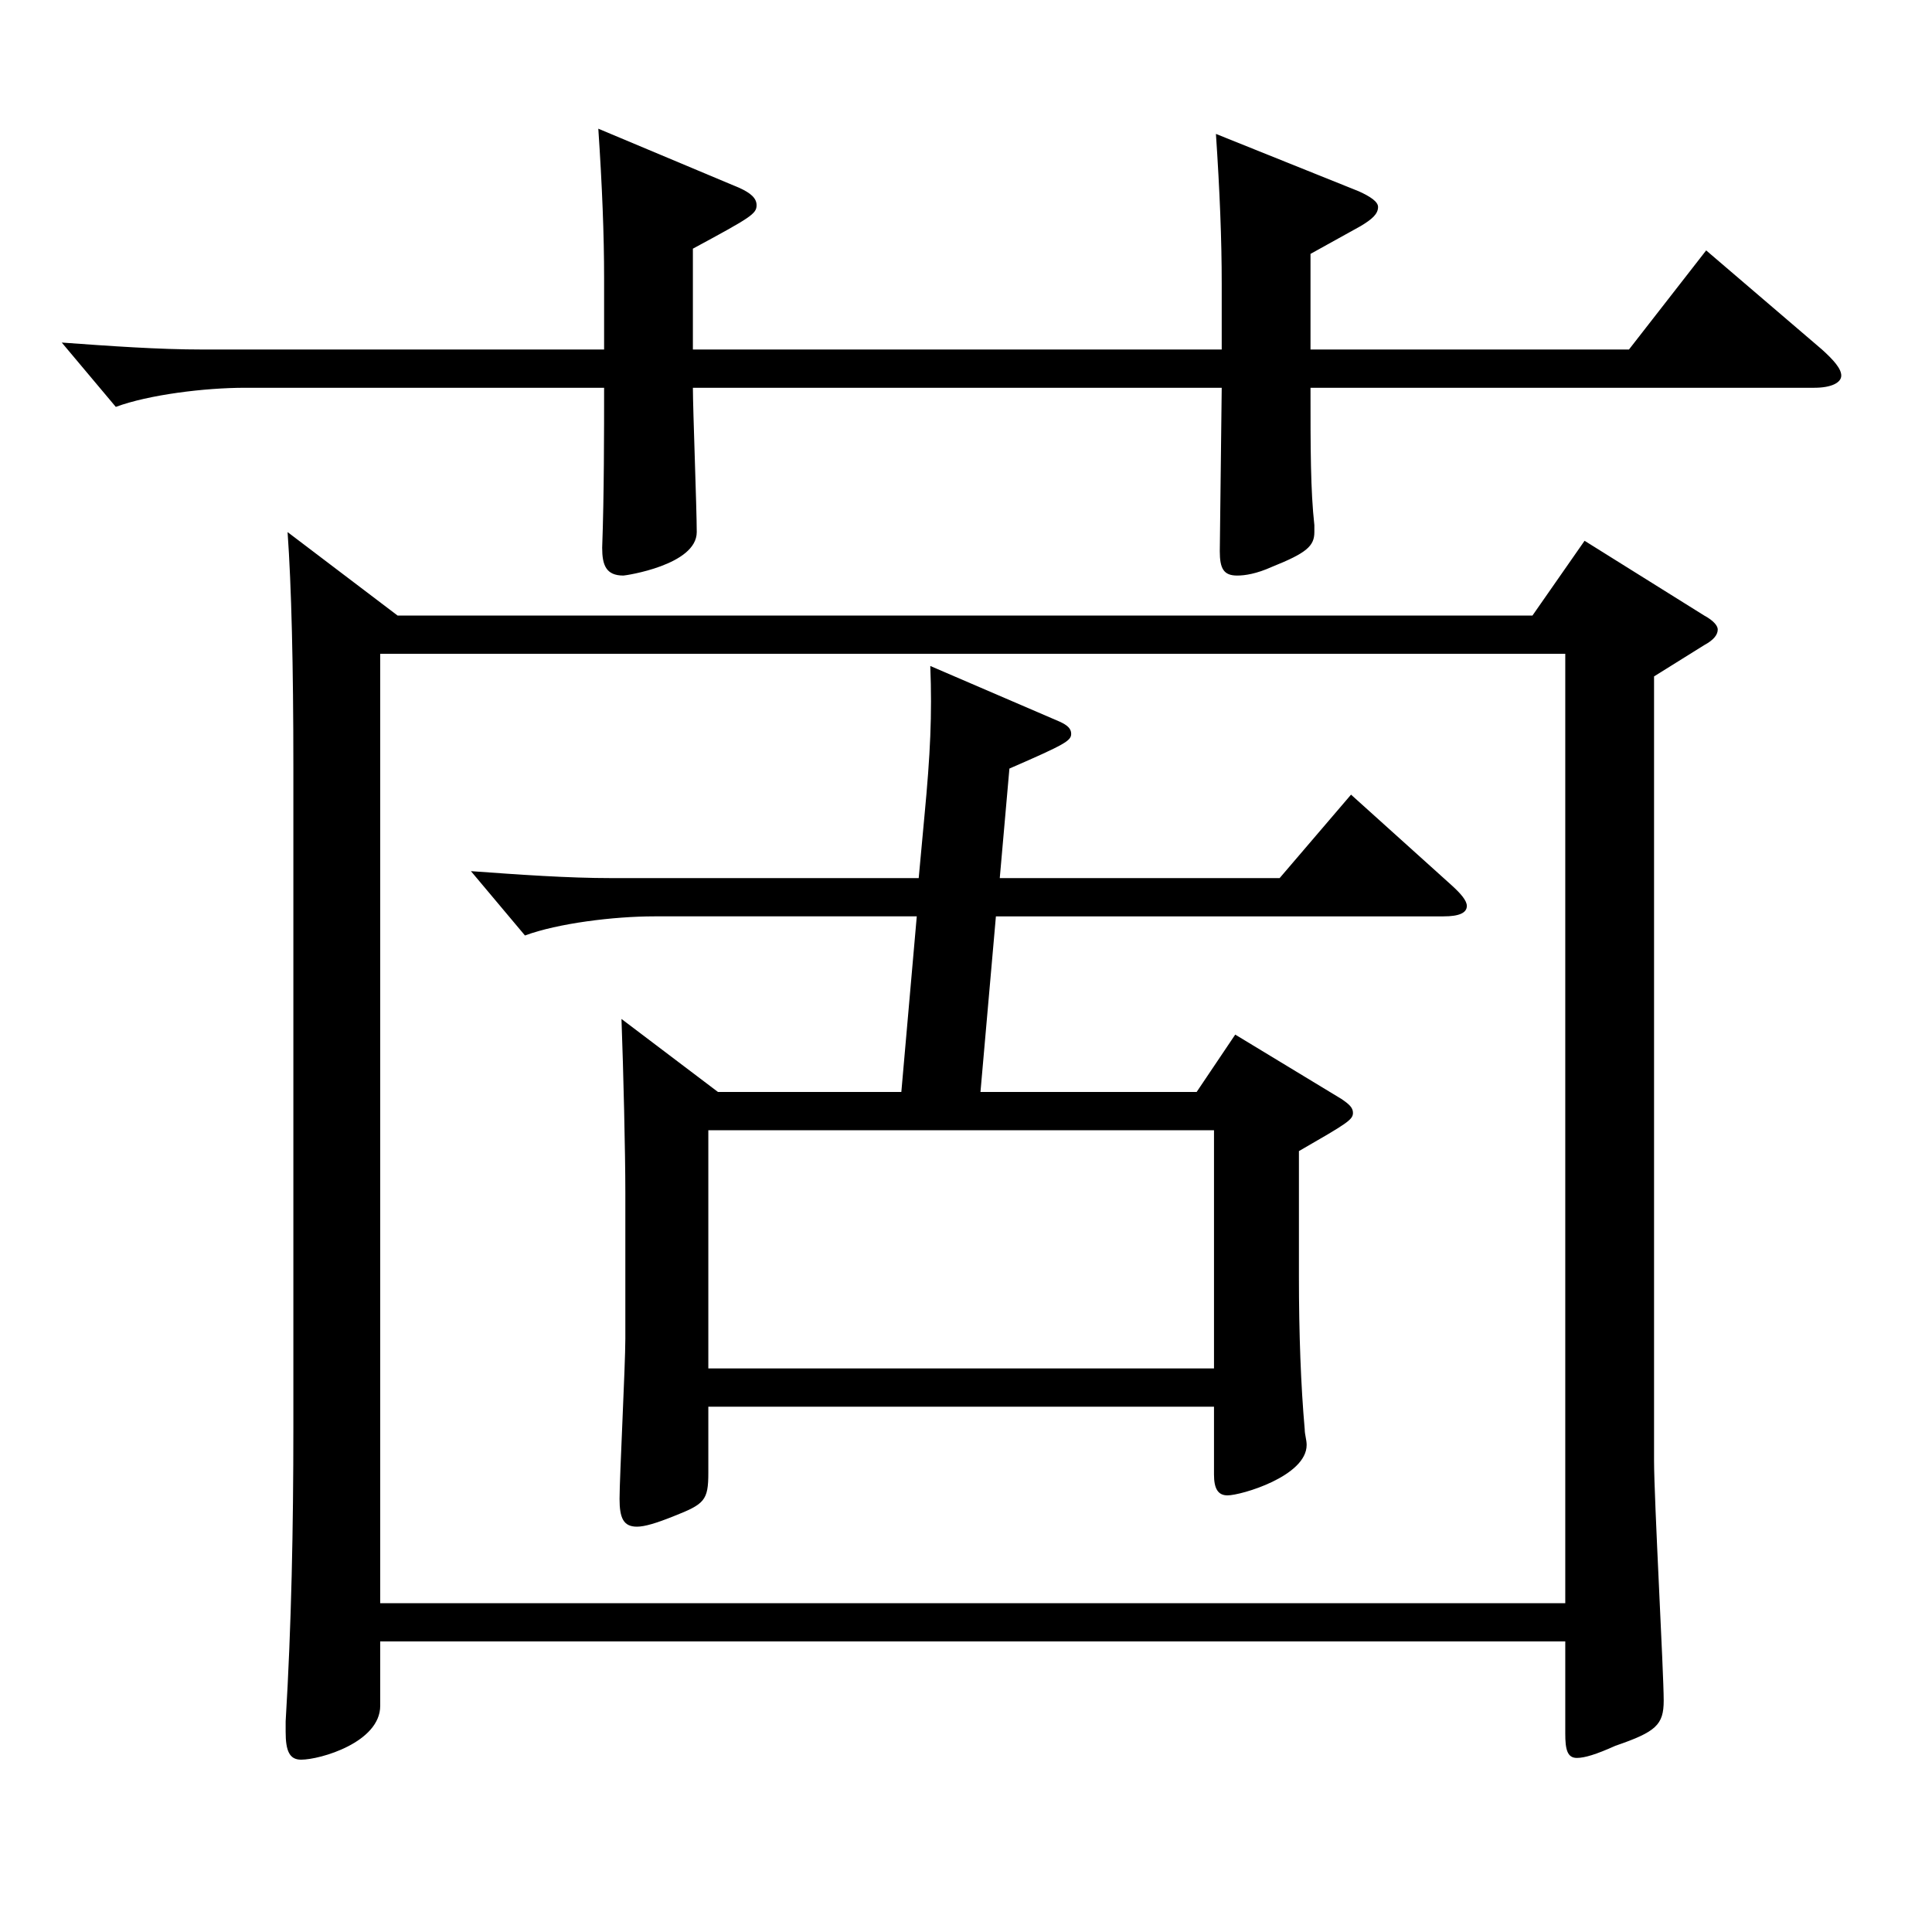 <?xml version="1.0" encoding="utf-8"?>
<!-- Generator: Adobe Illustrator 16.0.0, SVG Export Plug-In . SVG Version: 6.00 Build 0)  -->
<!DOCTYPE svg PUBLIC "-//W3C//DTD SVG 1.1//EN" "http://www.w3.org/Graphics/SVG/1.1/DTD/svg11.dtd">
<svg version="1.1" id="图层_1" xmlns="http://www.w3.org/2000/svg" xmlns:xlink="http://www.w3.org/1999/xlink" x="0px" y="0px"
	 width="1000px" height="1000px" viewBox="0 0 1000 1000" enable-background="new 0 0 1000 1000" xml:space="preserve">
<path d="M632.36,180.908v-34.199c0-22.5-0.999-47.7-2.997-77.399l73.926,29.699c5.994,2.7,9.99,5.4,9.99,8.101
	c0,3.6-2.997,6.3-8.991,9.899l-25.974,14.4v49.499h164.834l39.96-51.299l59.939,51.299c5.993,5.4,9.989,9.9,9.989,13.5
	c0,3.601-4.995,6.301-13.985,6.301H678.314c0,31.499,0,53.1,1.998,71.099v3.601c0,7.2-3.996,10.8-21.978,18
	c-7.992,3.6-13.986,4.5-17.982,4.5c-6.993,0-8.991-3.601-8.991-12.601l0.999-84.599H358.637c0,10.8,1.998,62.999,1.998,74.699
	c0,17.1-36.963,22.5-37.962,22.5c-8.991,0-10.989-5.4-10.989-14.4c0.999-27,0.999-61.199,0.999-82.799H126.87
	c-20.979,0-49.949,3.6-66.933,9.899l-27.972-33.3c24.975,1.8,49.95,3.6,72.927,3.6h207.79v-36.899c0-22.5-0.999-47.699-2.997-77.399
	l72.927,30.6c5.994,2.7,8.991,5.4,8.991,9c0,4.5-2.997,6.3-32.967,22.5v52.199H632.36z M196.8,849.604v33.3
	c0,18.899-30.969,27.899-40.959,27.899c-5.994,0-7.991-4.5-7.991-14.4v-5.399c2.996-49.5,3.995-100.8,3.995-152.099V396.907
	c0-52.2-0.999-93.6-2.996-121.499l56.942,43.199h587.407l26.973-38.699l61.938,38.699c4.994,2.7,6.992,5.4,6.992,7.2
	c0,2.7-1.998,5.4-6.992,8.1l-25.975,16.2v405.897c0,19.8,4.995,109.799,4.995,124.199c0,12.6-3.996,16.199-24.975,23.399
	c-9.99,4.5-15.984,6.3-19.979,6.3c-4.995,0-5.994-4.5-5.994-12.6v-47.699H196.8z M196.8,338.407v491.397h613.382V338.407H196.8z
	 M474.52,474.307H338.657c-20.979,0-49.95,3.6-66.933,9.9l-27.972-33.3c24.975,1.8,49.949,3.6,72.926,3.6h158.84l2.997-32.399
	c2.997-31.5,3.996-52.2,2.997-77.4l66.933,28.8c3.996,1.801,5.994,3.601,5.994,6.301c0,3.6-2.997,5.399-31.968,18l-4.995,56.699
	H662.33l36.963-43.2l51.948,46.8c4.994,4.5,7.991,8.101,7.991,10.8c0,3.601-3.995,5.4-11.987,5.4H515.479l-7.992,90.899h111.888
	l19.979-29.7l54.944,33.3c3.996,2.7,5.994,4.5,5.994,7.2c0,3.6-2.997,5.4-27.972,19.8v64.8c0,29.699,0.999,56.699,2.997,79.199
	c0,2.7,0.999,5.4,0.999,8.1c0,16.2-33.966,26.101-40.959,26.101c-4.995,0-6.993-3.601-6.993-10.8v-35.101H366.629v34.2
	c0,14.399-1.998,16.2-17.982,22.5c-8.99,3.6-14.984,5.399-18.98,5.399c-6.993,0-8.991-4.5-8.991-14.399
	c0-10.8,2.997-69.3,2.997-82.8v-75.6c0-20.699-0.999-62.999-1.998-89.999l49.95,37.8h94.904L474.52,474.307z M628.364,708.305
	V585.006H366.629v123.299H628.364z"/>
</svg>
